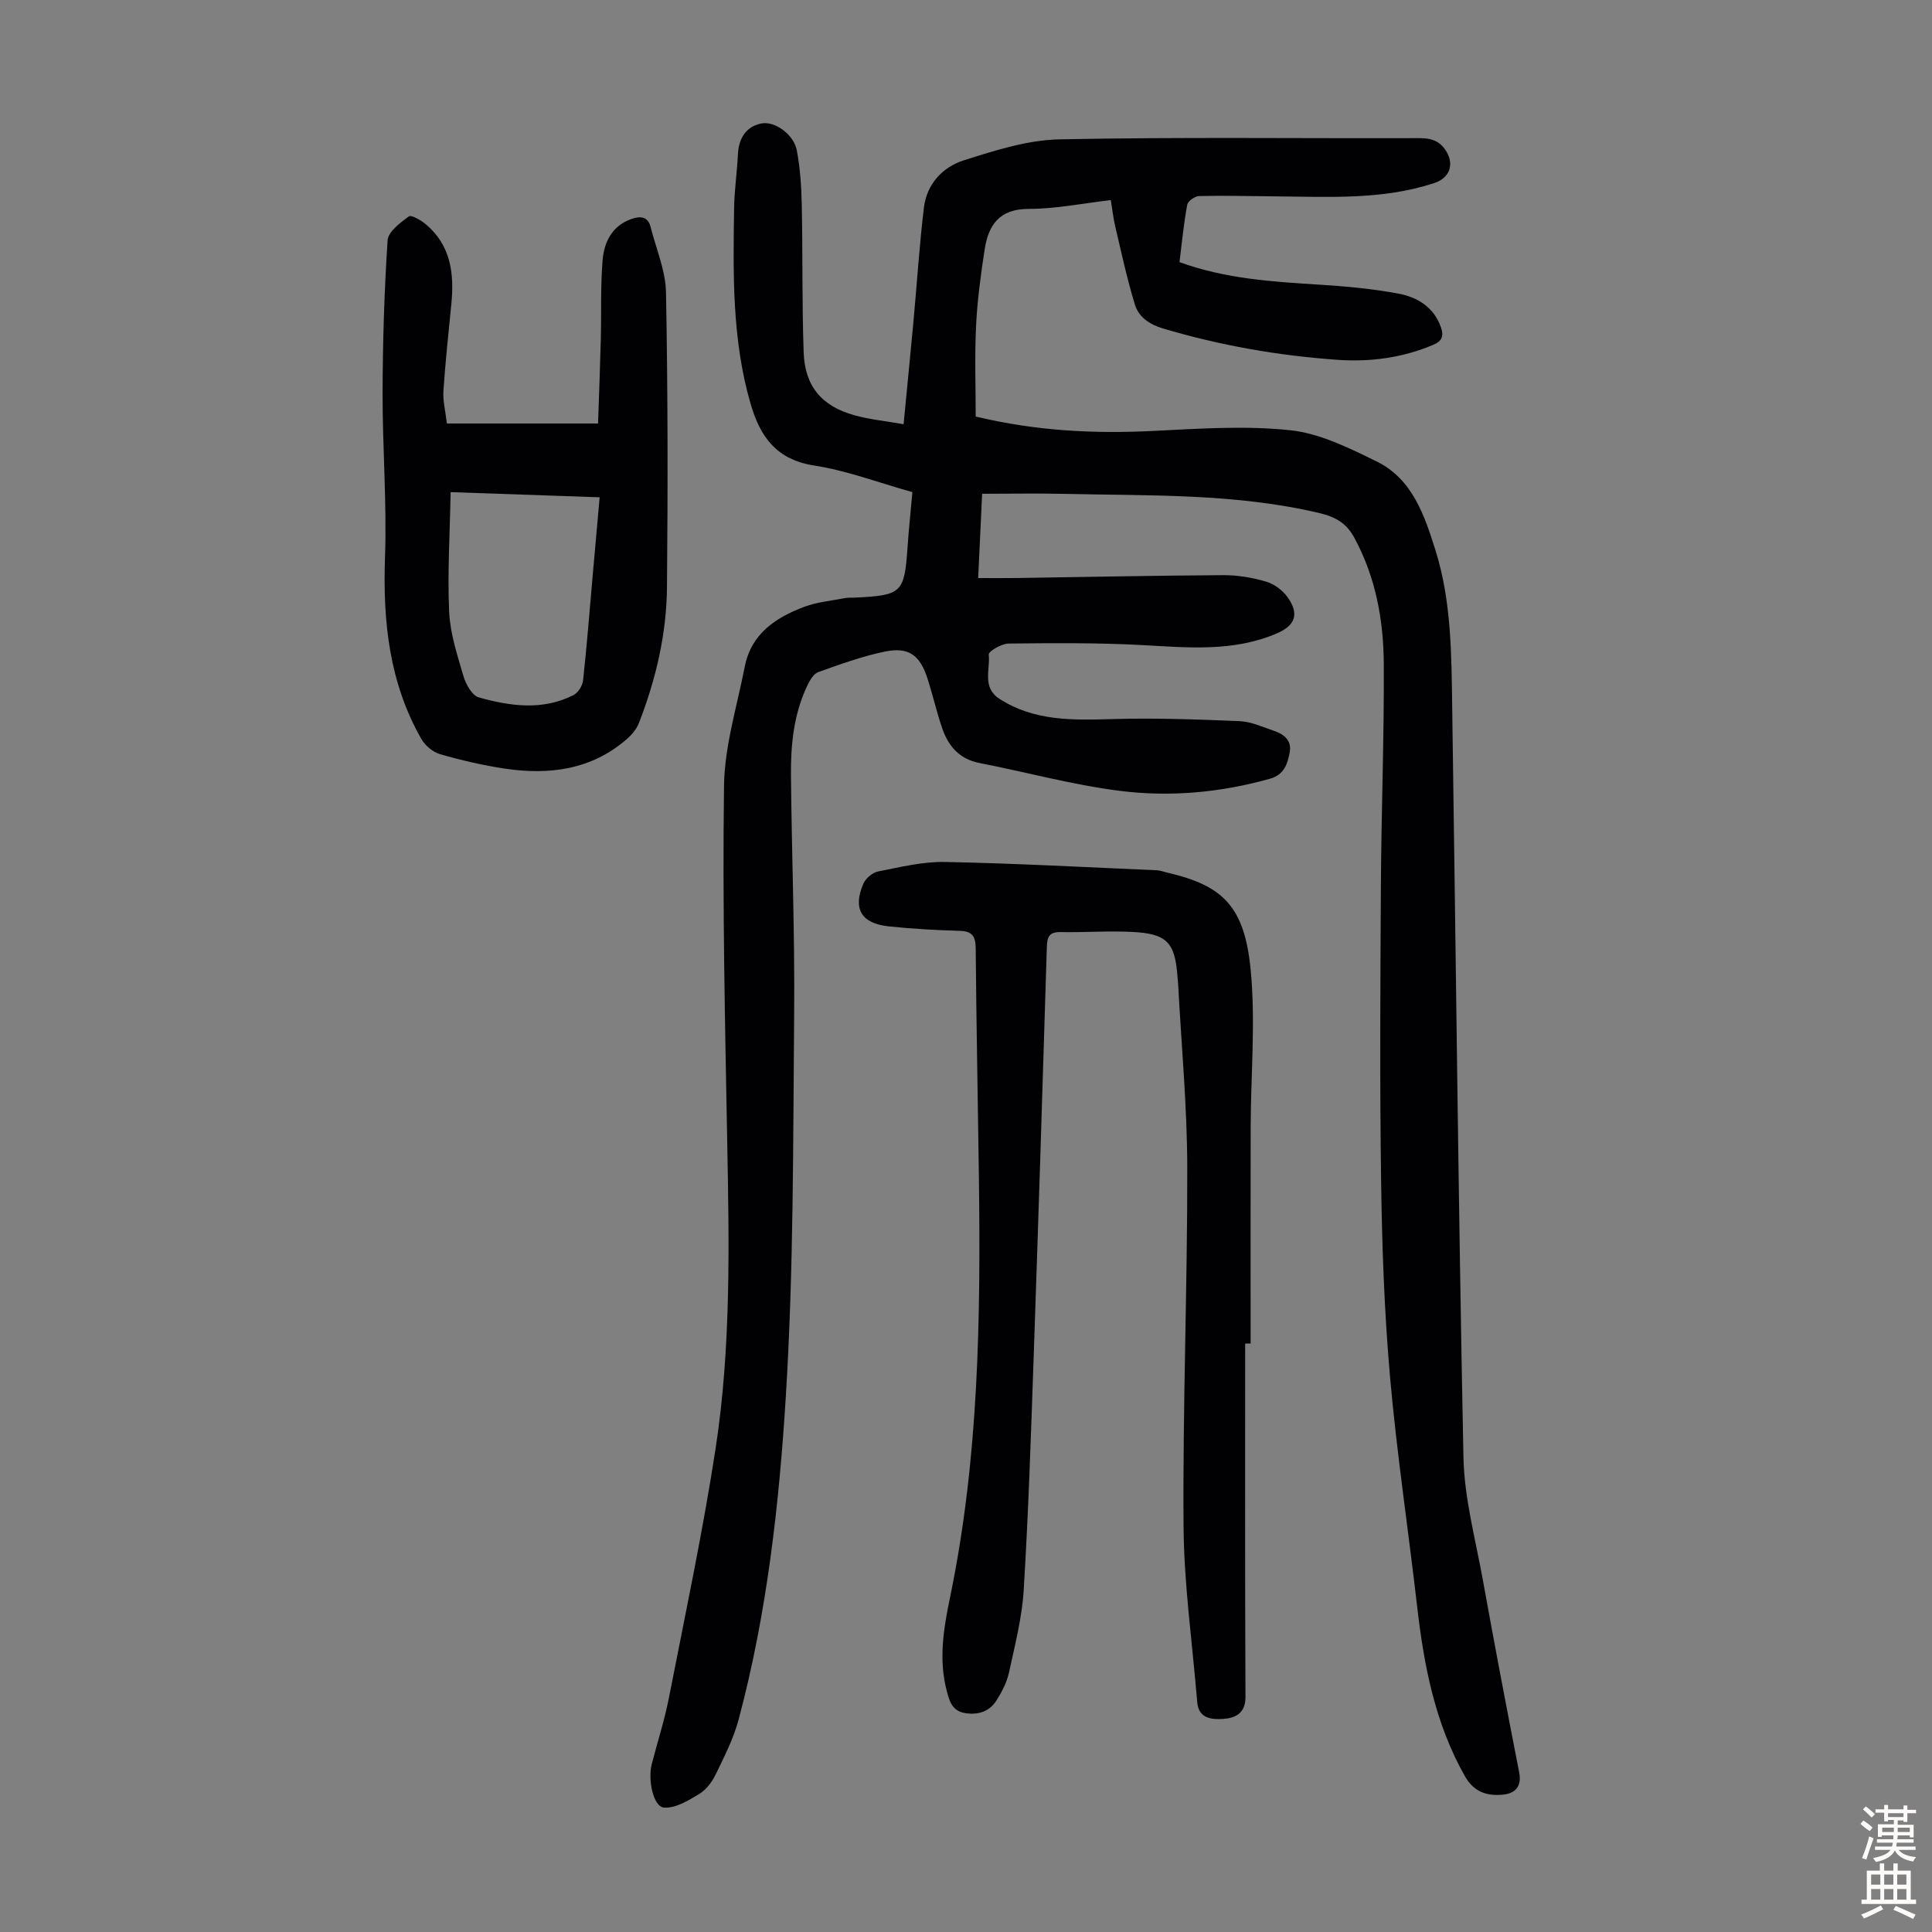 <svg enable-background="new 0 0 400 400" viewBox="0 0 400 400" xmlns="http://www.w3.org/2000/svg"><rect x="0" y="0" width="400" height="400" fill="#808080" stroke="none"/><g fill="#010103"><path d="m244.2 54.27c9.63 3.49 19.33 4.06 29.05 4.67 5.45.34 10.92.85 16.28 1.85 3.91.73 7.33 2.78 8.8 6.97.62 1.77.28 2.84-1.61 3.64-6.33 2.67-12.98 3.57-19.72 3.1-12.3-.85-24.4-2.98-36.24-6.5-2.84-.85-5.02-2.38-5.81-5-1.62-5.3-2.78-10.74-4.06-16.14-.38-1.61-.56-3.28-.91-5.43-5.77.66-11.39 1.82-17 1.82-6.06 0-8.32 3.31-9.11 8.35-.82 5.28-1.53 10.6-1.79 15.93-.3 6.23-.07 12.49-.07 18.71 12.66 3.03 24.63 3.58 36.75 2.98 9.46-.47 19.05-1.14 28.41-.14 6.1.65 12.12 3.66 17.78 6.42 7.47 3.64 9.97 11.19 12.26 18.46 3.29 10.49 3.29 21.41 3.45 32.26.77 51.81 1.28 103.63 2.33 155.44.17 8.51 2.49 17 4.02 25.46 2.4 13.31 4.93 26.6 7.53 39.88.6 3.06-1.06 4.36-3.43 4.57-3.18.29-5.93-.49-7.82-3.83-6.21-10.98-8.49-22.96-9.9-35.25-1.81-15.78-4.19-31.5-5.59-47.32-1.18-13.36-1.66-26.81-1.85-40.22-.3-20.59-.17-41.2-.05-61.8.09-15.22.68-30.44.6-45.65-.05-9.1-1.67-18.01-6.12-26.2-1.63-3-3.9-4.29-7.23-5.08-17.39-4.11-35.09-3.56-52.73-3.97-5.57-.13-11.15-.02-17.08-.02-.26 5.59-.53 11.25-.82 17.45 2.84 0 5.47.03 8.1-.01 14.21-.21 28.42-.51 42.63-.59 2.97-.02 6.03.5 8.89 1.34 1.68.49 3.43 1.8 4.45 3.24 2.45 3.46 1.61 5.84-2.28 7.5-8.99 3.84-18.36 2.91-27.77 2.4-9.23-.5-18.5-.42-27.75-.32-1.44.02-4.15 1.63-4.08 2.26.34 3.1-1.45 6.83 2.22 9.19 7.21 4.64 15.17 4.42 23.31 4.19 8.8-.26 17.63.06 26.44.43 2.38.1 4.74 1.21 7.06 1.99 2.05.69 3.72 1.97 3.29 4.39-.43 2.41-1.14 4.71-4.07 5.53-10.27 2.89-20.79 3.84-31.26 2.5-9.71-1.24-19.24-3.86-28.88-5.74-4.27-.83-6.54-3.59-7.81-7.38-1.1-3.28-1.89-6.66-2.93-9.96-1.58-5-3.91-6.77-8.92-5.73-4.68.97-9.22 2.63-13.74 4.24-.96.34-1.74 1.67-2.24 2.72-2.83 5.89-3.48 12.25-3.42 18.65.15 16.45.81 32.9.66 49.35-.23 26.41-.09 52.86-1.72 79.2-1.39 22.5-3.92 45.03-9.78 66.96-1.05 3.94-2.97 7.68-4.76 11.37-.75 1.56-1.98 3.18-3.42 4.04-2.24 1.35-4.91 2.98-7.28 2.8-2.18-.16-3.37-5.7-2.52-9 1.16-4.54 2.63-9.03 3.53-13.62 3.37-17.22 7.03-34.41 9.69-51.74 3.23-21.08 2.8-42.39 2.4-63.67-.46-24.51-.99-49.02-.66-73.53.11-8.23 2.7-16.45 4.29-24.64 1.33-6.84 6.43-10.2 12.37-12.42 2.68-1 5.63-1.25 8.47-1.8.65-.13 1.34-.05 2.01-.09 9.71-.48 10.2-.98 10.86-10.45.25-3.68.64-7.34 1-11.39-6.83-1.91-13.47-4.44-20.34-5.51-7.83-1.22-11.18-5.97-13.15-12.75-3.87-13.32-3.63-26.98-3.42-40.62.06-3.68.61-7.36.79-11.04.15-3.27 1.62-5.71 4.75-6.39 2.89-.63 6.83 2.3 7.44 5.55.7 3.7.95 7.52 1.03 11.3.21 10.17.03 20.35.39 30.51.24 7.02 3.74 11.16 10.51 13.04 3.18.88 6.52 1.2 10.18 1.85.71-7.41 1.39-14.28 2.03-21.14.73-7.91 1.23-15.85 2.18-23.73.58-4.85 3.87-8.37 8.24-9.76 6.44-2.04 13.17-4.21 19.82-4.35 24.84-.5 49.7-.17 74.56-.25 2.35-.01 4.11.54 5.41 2.54 1.85 2.82.87 5.69-2.35 6.75-10.87 3.59-22.1 2.84-33.27 2.76-5.15-.04-10.3-.18-15.44-.06-.86.02-2.31 1.03-2.45 1.77-.73 3.86-1.09 7.76-1.61 11.91z"/><path d="m257.8 278.16c0 24.4-.05 48.79.06 73.19.01 3.42-2.16 4.37-4.59 4.53-2.3.15-5.12.01-5.4-3.49-.99-12.14-2.74-24.27-2.83-36.42-.18-24.72.81-49.46.77-74.18-.02-12.63-1.21-25.25-1.88-37.88-.03-.56-.1-1.11-.14-1.67-.52-7.15-2.18-8.95-9.47-9.3-4.91-.24-9.84.13-14.76.04-2.29-.04-2.76.95-2.82 3.02-.86 28.41-1.76 56.82-2.74 85.23-.55 15.99-1.08 31.98-2.05 47.95-.35 5.76-1.83 11.47-3.06 17.14-.44 2.02-1.47 3.99-2.59 5.75-1.44 2.27-3.71 3.03-6.43 2.62-2.83-.43-3.35-2.64-3.9-4.8-1.68-6.49-.56-12.95.75-19.29 5.94-28.7 6.33-57.77 5.95-86.89-.21-15.78-.53-31.55-.66-47.33-.02-2.53-.7-3.59-3.33-3.66-4.91-.14-9.84-.41-14.72-.93-5.66-.61-7.44-3.66-5.21-8.83.48-1.1 1.88-2.31 3.04-2.53 4.58-.9 9.24-2.06 13.85-1.97 14.62.29 29.24 1.09 43.85 1.72.77.03 1.52.34 2.28.51 11.51 2.68 15.95 7.05 17.19 20.32 1 10.63.01 21.45-.02 32.18-.04 14.99-.01 29.99-.01 44.98-.39-.01-.76-.01-1.13-.01z"/><path d="m92.52 87.68h31.3c.19-5.62.42-11.5.57-17.39.14-5.47-.08-10.96.37-16.39.31-3.77 1.95-7.16 5.99-8.57 1.76-.61 3.39-.57 3.95 1.66 1.14 4.52 3.11 9.03 3.19 13.58.38 20.34.39 40.7.2 61.05-.09 9.67-2.3 19.06-5.81 28.08-.49 1.27-1.51 2.46-2.56 3.37-7.34 6.34-16.05 7.43-25.22 6.06-4.51-.68-8.99-1.72-13.38-2.98-1.49-.43-3.1-1.78-3.88-3.15-6.66-11.67-7.99-24.34-7.53-37.57.4-11.37-.53-22.78-.5-34.17.03-10.51.35-21.02 1.04-31.5.12-1.79 2.61-3.65 4.39-4.95.53-.38 2.57.81 3.58 1.67 5.15 4.38 5.85 10.24 5.22 16.51-.59 6-1.24 12-1.64 18.01-.11 2.04.43 4.14.72 6.68zm.78 14.21c-.16 8.5-.67 16.64-.31 24.74.2 4.48 1.67 8.95 2.95 13.31.5 1.7 1.79 4.06 3.19 4.45 6.51 1.82 13.2 2.77 19.61-.48.95-.48 1.86-1.93 1.98-3.03.8-7.34 1.37-14.7 2.02-22.06.46-5.2.92-10.39 1.41-15.86-10.21-.35-20.02-.69-30.85-1.07z"/></g><path d="m385.2 377.6.6-.7c.6.4 1.3.9 1.9 1.5l-.6.7c-.8-.5-1.4-1-1.9-1.5zm.3 7.1c.6-1.4 1.1-2.9 1.5-4.5.3.1.6.3.9.4-.5 1.4-1 2.9-1.5 4.4zm.2-10.1.6-.6c.7.5 1.3 1.1 1.9 1.6l-.7.7c-.6-.6-1.2-1.2-1.8-1.7zm8.4-.8h.8v.9h1.8v.7h-1.8v1.8h-.8v-.3h-1.2v.9h3.3v2.6h-.8v-.4h-2.5c0 .3 0 .6-.1.8h3.4v.7h-3.5c0 .3-.1.6-.1.8h4v.7h-3.5c.7.9 1.9 1.3 3.6 1.5-.2.2-.4.5-.6.9-1.9-.3-3.2-1.1-3.8-2.3-.5 1.1-1.8 2-3.9 2.4-.2-.3-.4-.5-.6-.8 1.9-.4 3.1-.9 3.6-1.7h-3.2v-.7h3.5c.1-.2.1-.5.2-.8h-3.3v-.7h3.4c0-.2 0-.5 0-.8h-2.4v.3h-.8v-2.6h3.3v-.9h-1.2v.3h-.8v-1.8h-1.8v-.7h1.8v-.9h.8v.9h3.2zm-4.4 5.5h2.4c0-.3 0-.6 0-.9h-2.4zm1.2-3.1h3.2v-.8h-3.2zm4.4 2.2h-2.4v.9h2.5v-.9z" fill="#fcfbfa"/><path d="m389.2 385.8h.9v1.5h1.9v-1.5h.9v1.5h2.7v6h1.1v.9h-11.3v-.9h1.1v-6h2.7zm.2 8.7.5.8c-1.2.6-2.5 1.3-4 1.9-.2-.3-.3-.6-.6-.8 1.6-.6 3-1.3 4.1-1.9zm-2-4.3h1.9v-2.1h-1.9zm0 3.1h1.9v-2.2h-1.9zm2.7-3.1h1.9v-2.1h-1.9zm0 3.1h1.9v-2.2h-1.9zm2.4 1.3c1.4.6 2.7 1.2 4.1 1.8l-.5.9c-1.5-.7-2.8-1.4-4.1-1.9zm2.2-6.5h-1.9v2.1h1.9zm-1.9 5.2h1.9v-2.2h-1.9z" fill="#fcfbfa"/></svg>
